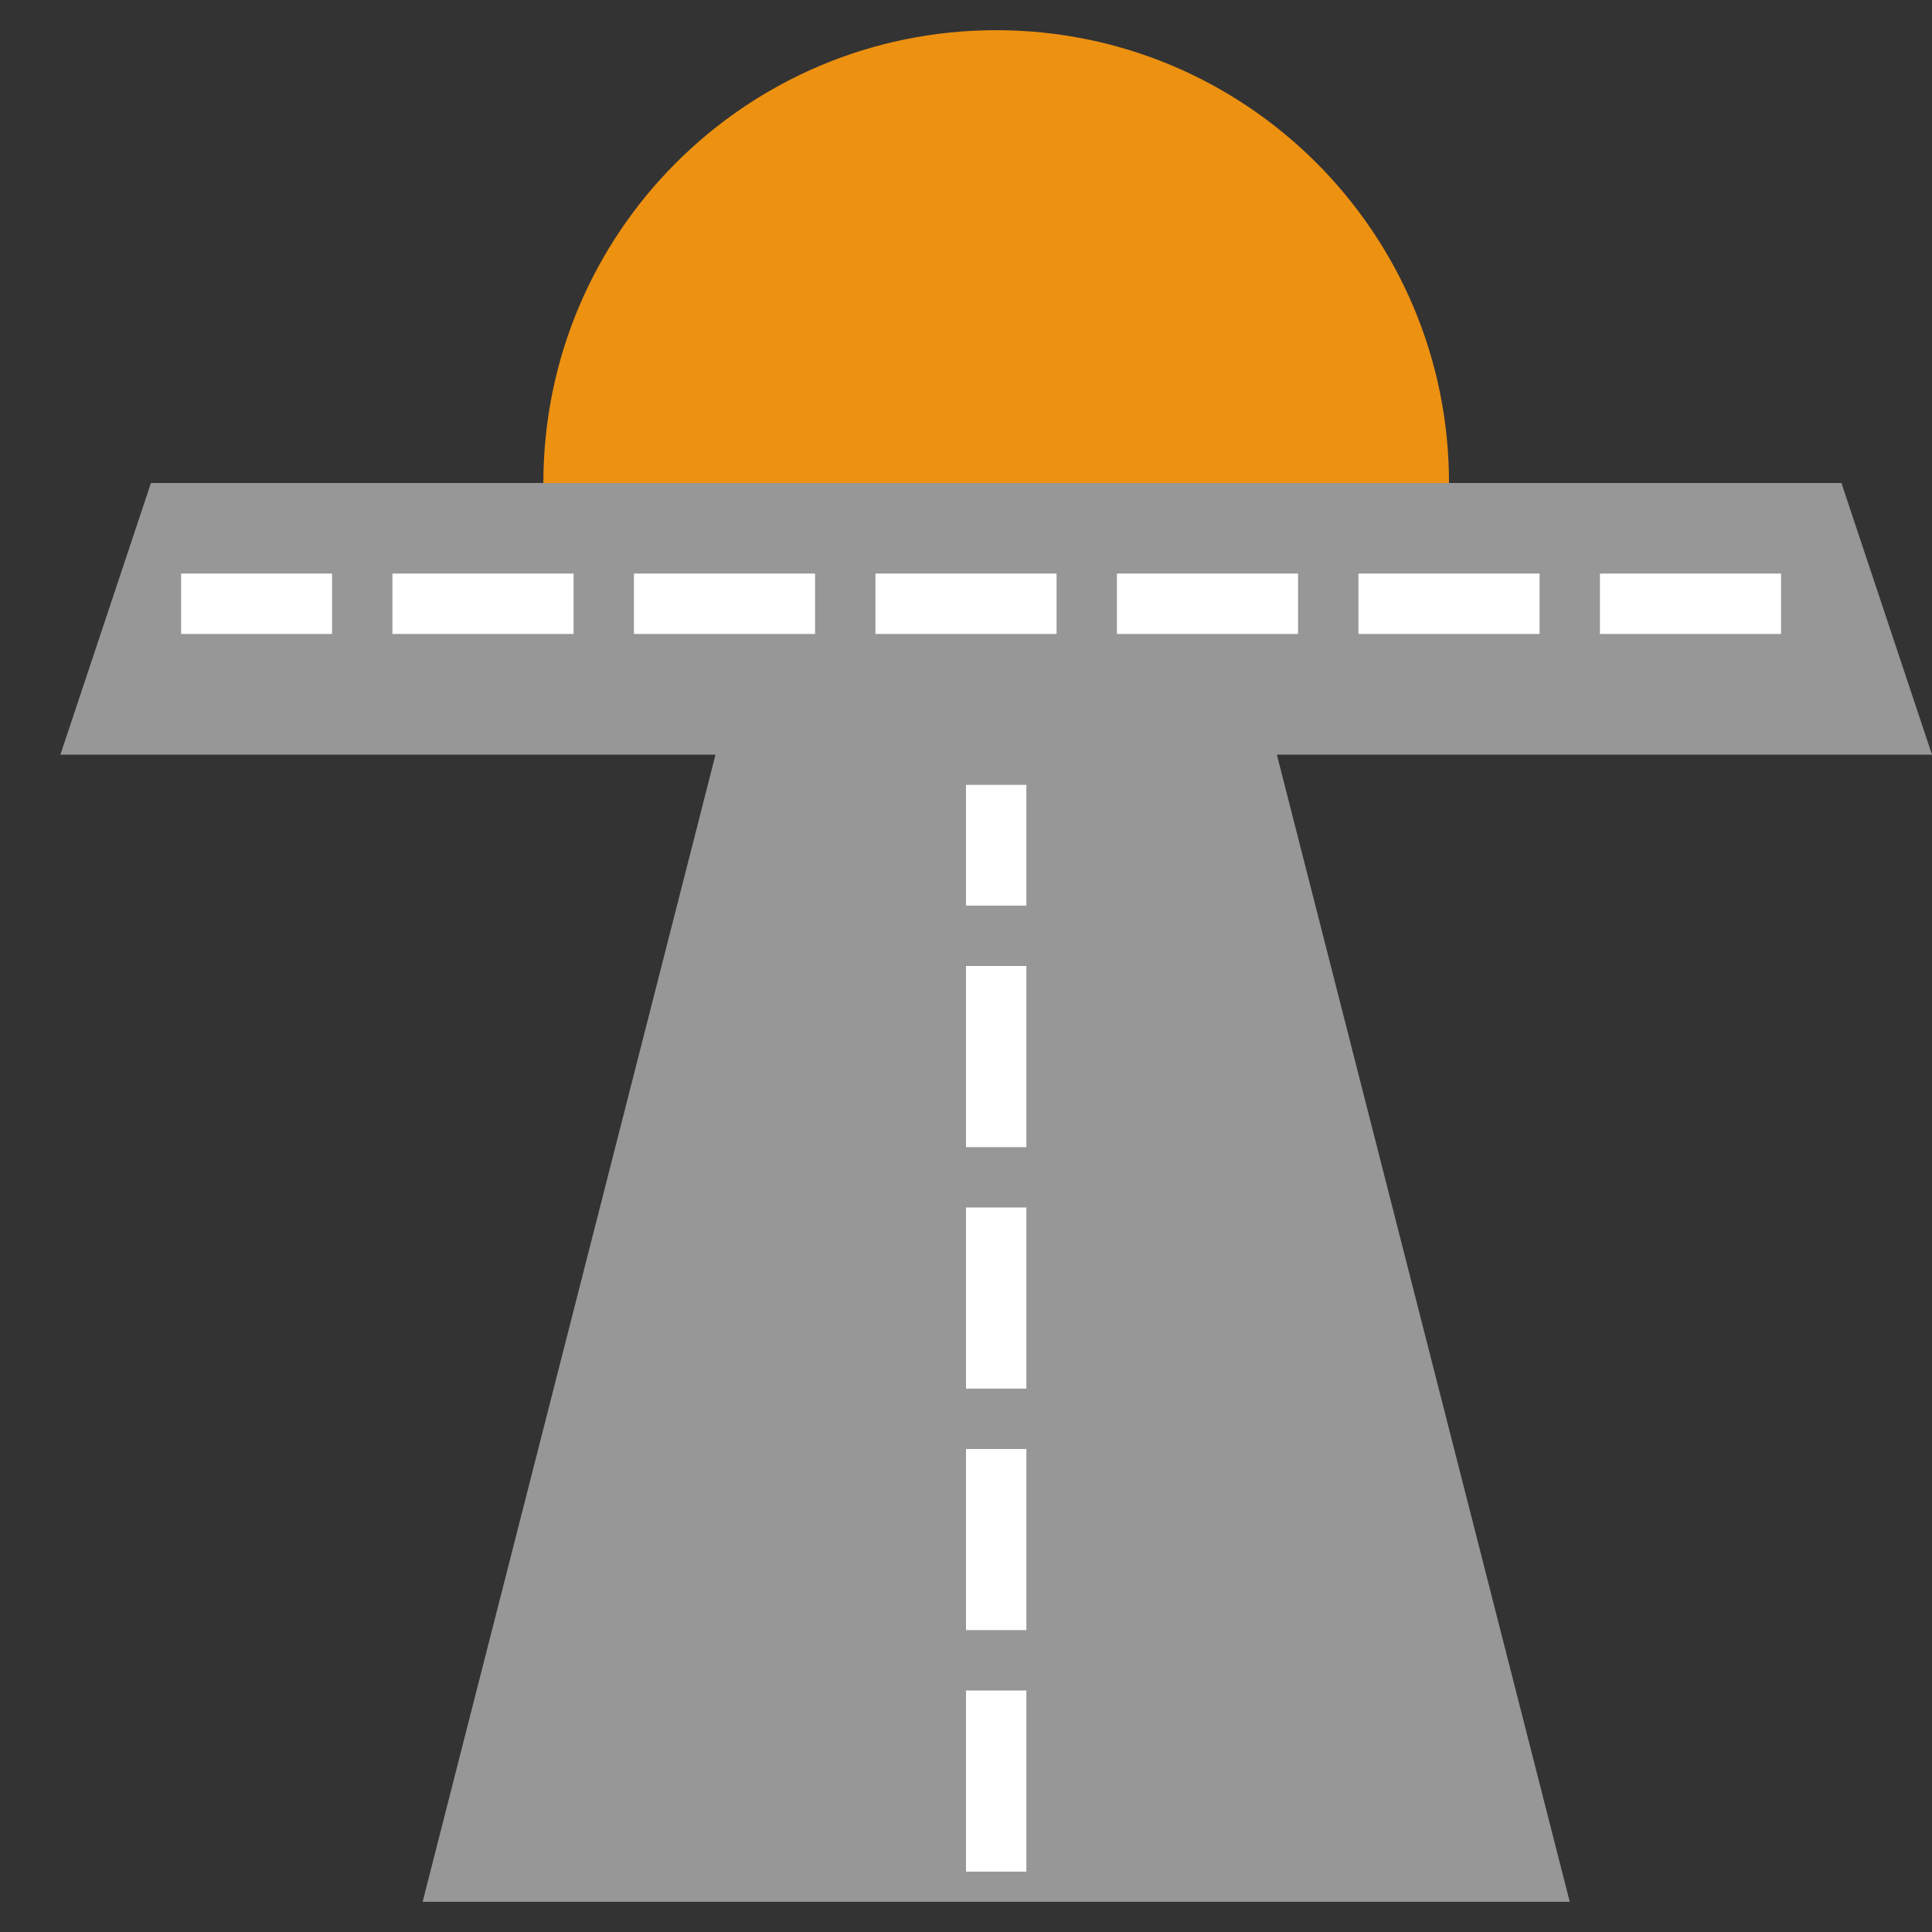 <svg xmlns="http://www.w3.org/2000/svg" width="64" height="64" viewBox="0 0 64 64">
  <rect x="0" y="0" width="64" height="64" fill="#333333" stroke="none"/>
  <g fill="none" fill-rule="evenodd">
    <polygon fill="#979797" points="26 16 40 16 52 63 14 63"/>
    <polygon fill="#979797" points="5 16 61 16 64 25 2 25"/>
    <path fill="#ED9111" d="M48,16 C48,7.716 41.284,1 33,1 C24.716,1 18,7.716 18,16 L48,16 Z"/>
    <path stroke="#FFF" stroke-dasharray="4" stroke-linecap="square" stroke-width="2" d="M58 20L7 20M33 61L33 27"/>
  </g>
</svg>
